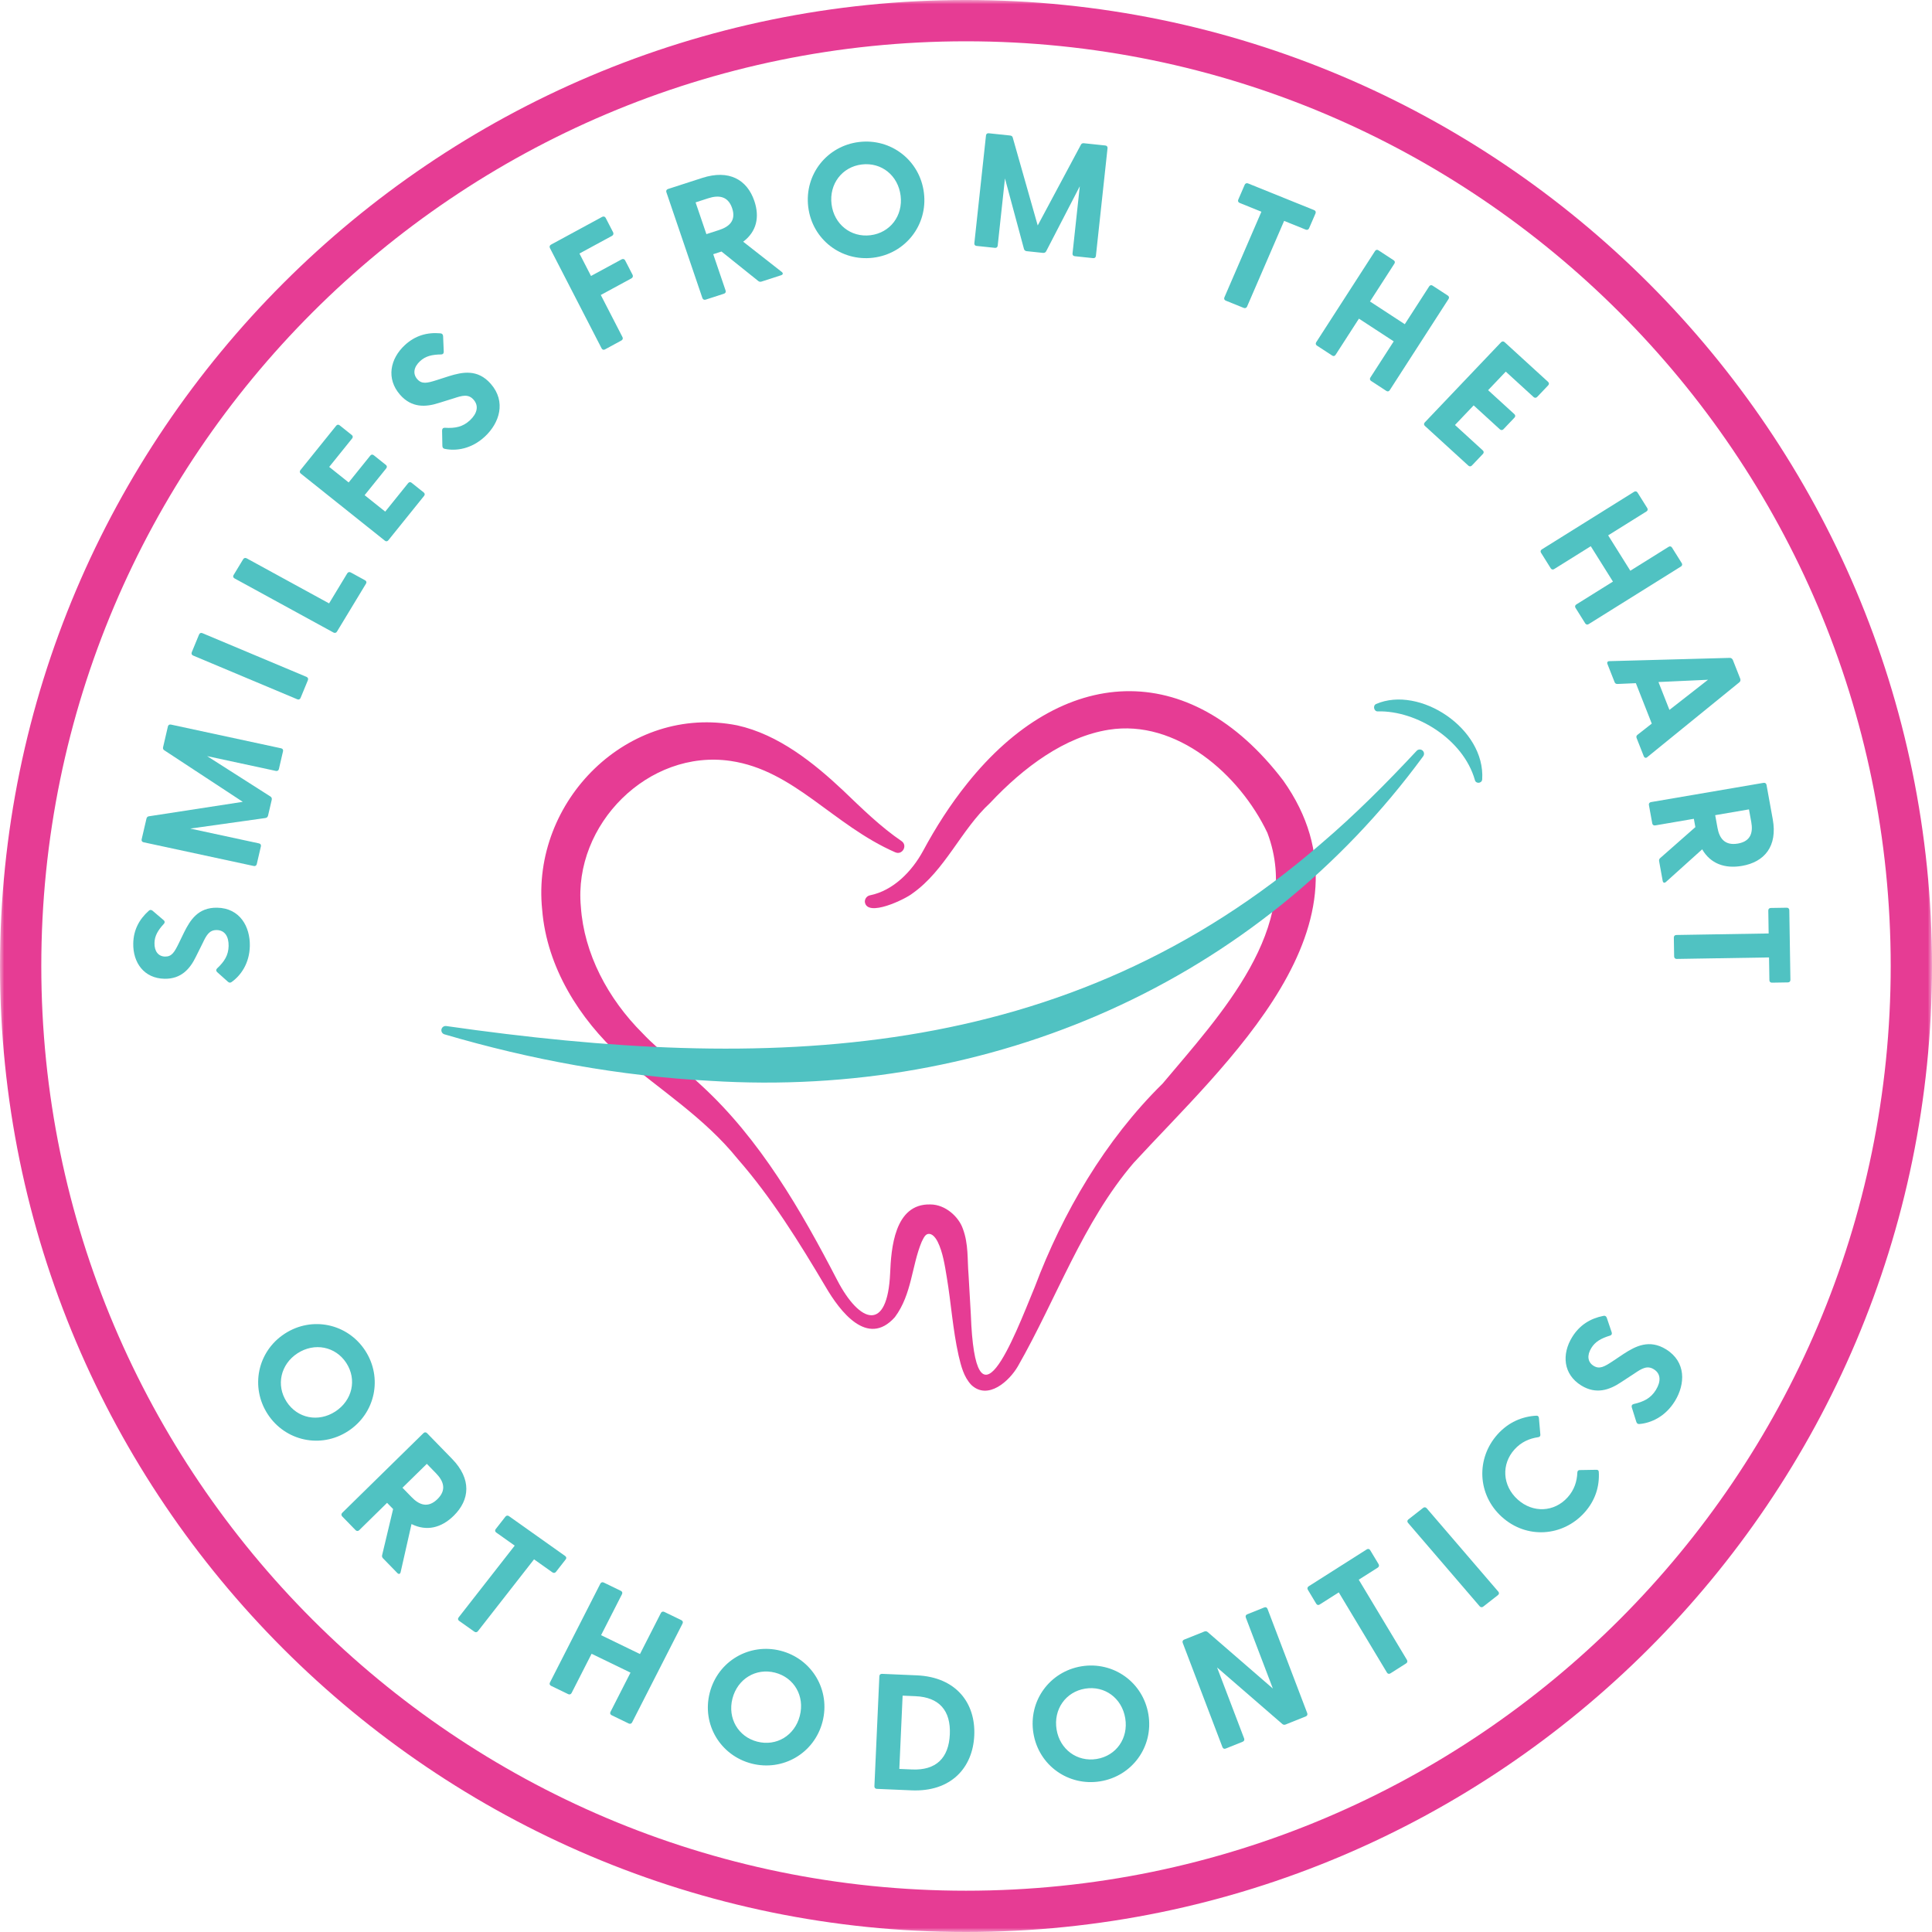<svg height="232" viewBox="0 0 232 232" width="232" xmlns="http://www.w3.org/2000/svg" xmlns:xlink="http://www.w3.org/1999/xlink"><mask id="a" fill="#fff"><path d="m0 0h232v232h-232z" fill="#fff" fill-rule="evenodd"/></mask><g fill="none" fill-rule="evenodd"><g fill="#50c2c2"><path d="m27.796 117.935c-.137.094-.275.092-.428-.046l-1.28-1.144c-.153-.139-.169-.293-.03-.444.891-.834 1.373-1.597 1.395-2.698.021-1.138-.45-1.9-1.423-1.919-.913-.016-1.257.652-1.703 1.591l-.81 1.625c-.688 1.416-1.742 2.671-3.764 2.633-2.469-.047-3.795-1.945-3.751-4.243.03-1.602.698-2.881 1.865-3.923.139-.132.294-.129.447-.01l1.32 1.125c.153.12.188.274.071.427-.755.815-1.138 1.484-1.154 2.333-.019.985.455 1.61 1.271 1.627.799.014 1.119-.52 1.626-1.554l.669-1.377c.728-1.453 1.671-2.98 3.966-2.937 2.74.052 3.962 2.296 3.917 4.592-.04 2.104-1.099 3.571-2.203 4.342"/><path d="m30.472 103.991-13.232-2.849c-.178-.038-.271-.178-.232-.348l.579-2.489c.037-.152.121-.253.273-.28l11.293-1.739-9.445-6.203c-.125-.086-.158-.213-.123-.365l.578-2.488c.04-.172.186-.26.364-.221l13.232 2.849c.177.038.269.178.229.348l-.498 2.147c-.04.172-.186.259-.362.221l-8.257-1.778 7.603 4.85c.145.091.192.241.158.393l-.443 1.899c-.035.152-.145.269-.316.292l-9.026 1.268 8.255 1.778c.178.038.269.176.23.348l-.5 2.146c-.04.172-.185.26-.363.221"/><path d="m35.698 83.972-12.507-5.251c-.168-.071-.234-.231-.164-.4l.878-2.127c.071-.17.229-.236.396-.164l12.508 5.251c.168.07.233.229.163.399l-.878 2.129c-.07.17-.227.236-.396.164"/><path d="m40.044 75.955-11.883-6.5c-.16-.086-.205-.247-.114-.398l1.155-1.905c.091-.152.258-.195.418-.108l9.897 5.413 2.183-3.608c.092-.152.26-.195.419-.108l1.721.942c.16.086.205.247.113.398l-3.491 5.767c-.091.152-.258.195-.418.107"/><path d="m46.218 64.929-10.102-8.064c-.136-.108-.153-.272-.045-.406l4.304-5.343c.109-.136.273-.153.408-.044l1.462 1.168c.135.108.155.271.045.405l-2.757 3.423 2.336 1.866 2.601-3.228c.109-.135.272-.153.408-.044l1.462 1.168c.135.107.155.271.045.406l-2.6 3.226 2.473 1.975 2.757-3.423c.109-.136.272-.154.407-.044l1.463 1.168c.136.107.153.269.045.405l-4.304 5.343c-.109.135-.272.154-.407.044"/><path d="m53.386 53.894c-.167-.038-.261-.145-.265-.363l-.034-1.818c-.004-.218.101-.344.315-.346 1.254.082 2.168-.103 3.015-.884.875-.81 1.118-1.727.451-2.489-.629-.715-1.376-.493-2.397-.156l-1.795.558c-1.553.499-3.242.597-4.631-.988-1.699-1.934-1.196-4.332.57-5.967 1.231-1.138 2.666-1.557 4.272-1.413.197.01.305.132.322.336l.077 1.834c.017.204-.075.346-.273.363-1.146.012-1.92.203-2.571.808-.758.7-.897 1.52-.337 2.161.549.624 1.177.483 2.314.122l1.509-.486c1.609-.493 3.424-.877 5.002.922 1.885 2.148 1.049 4.717-.718 6.351-1.618 1.496-3.468 1.747-4.826 1.456"/><path d="m72.242 41.831-6.203-12.041c-.083-.161-.033-.325.124-.412l6.147-3.335c.158-.084.336-.043.42.118l.898 1.743c.083.163.016.337-.141.422l-3.905 2.118 1.388 2.696 3.677-1.995c.157-.086.336-.043.418.118l.899 1.743c.083.161.017.335-.141.422l-3.678 1.994 2.601 5.052c.084.161.035.325-.124.412l-1.978 1.074c-.158.085-.319.034-.401-.128"/><path d="m86.345 27.624c1.189-.384 2.086-1.116 1.569-2.634-.511-1.5-1.679-1.564-2.867-1.181l-1.519.493 1.298 3.814zm4.695 6.109-4.4-3.529-.993.321 1.485 4.365c.058.171-.019.323-.195.379l-2.201.713c-.176.055-.331-.02-.39-.191l-4.327-12.716c-.059-.17.021-.323.196-.379l4.109-1.329c3.233-1.045 5.391.218 6.257 2.76.658 1.936.28 3.68-1.338 4.898l4.627 3.625c.207.164.155.328-.078.404l-2.337.755c-.156.05-.292.033-.416-.076z"/><path d="m104.523 28.248c2.372-.291 3.922-2.34 3.626-4.748-.299-2.428-2.299-4.04-4.671-3.749-2.355.289-3.923 2.34-3.624 4.768.296 2.408 2.316 4.017 4.67 3.729m-7.467-3.385c-.482-3.912 2.249-7.337 6.089-7.809 3.839-.471 7.32 2.192 7.801 6.104.48 3.891-2.251 7.317-6.091 7.789-3.839.471-7.32-2.192-7.799-6.083"/><path d="m117.002 29.208 1.399-12.947c.017-.174.148-.278.324-.259l2.57.27c.157.016.269.086.313.228l3.004 10.575 5.197-9.715c.073-.129.197-.175.354-.159l2.57.27c.176.019.281.147.263.322l-1.399 12.947c-.018.172-.148.277-.325.259l-2.218-.233c-.175-.018-.281-.147-.263-.319l.873-8.079-4.037 7.805c-.075.148-.222.211-.378.195l-1.961-.206c-.157-.016-.286-.108-.328-.27l-2.281-8.466-.873 8.077c-.018.175-.149.278-.325.26l-2.217-.232c-.178-.019-.282-.147-.263-.322"/><path d="m147.029 35.71 4.444-10.286-2.612-1.056c-.172-.069-.239-.226-.167-.392l.773-1.788c.071-.166.234-.23.406-.161l7.932 3.203c.172.07.238.227.167.394l-.773 1.787c-.072.166-.234.231-.404.161l-2.594-1.047-4.447 10.287c-.071.166-.233.23-.404.161l-2.154-.871c-.172-.069-.239-.226-.167-.392"/><path d="m158.054 41.097 7.066-10.957c.096-.147.257-.183.402-.086l1.838 1.2c.146.095.18.257.085.404l-2.932 4.545 4.178 2.728 2.932-4.547c.096-.147.257-.181.402-.086l1.838 1.198c.146.096.18.258.085.404l-7.066 10.958c-.094.149-.257.183-.402.086l-1.838-1.2c-.146-.095-.18-.257-.085-.404l2.805-4.349-4.178-2.727-2.805 4.349c-.094.147-.257.183-.402.086l-1.838-1.2c-.146-.095-.18-.257-.085-.404"/><path d="m171.088 50.728 9.163-9.627c.122-.129.292-.135.424-.016l5.221 4.77c.133.12.139.287.016.416l-1.326 1.394c-.124.129-.295.135-.425.016l-3.345-3.056-2.119 2.228 3.153 2.879c.132.12.138.287.015.416l-1.326 1.395c-.124.13-.293.134-.426.015l-3.152-2.88-2.243 2.356 3.344 3.055c.133.12.139.287.015.416l-1.326 1.394c-.123.129-.293.135-.425.016l-5.221-4.77c-.133-.12-.139-.287-.016-.416"/><path d="m185.143 65.976 11.092-6.925c.149-.094.31-.055.403.094l1.17 1.866c.093.149.056.311-.093.403l-4.603 2.873 2.662 4.248 4.602-2.874c.149-.093.31-.056.404.093l1.169 1.868c.094.149.056.309-.093.403l-11.092 6.925c-.149.093-.309.056-.404-.093l-1.169-1.868c-.093-.149-.056-.309.094-.403l4.403-2.748-2.662-4.247-4.403 2.748c-.149.094-.31.055-.404-.094l-1.169-1.866c-.093-.149-.056-.311.093-.403"/><path d="m200.471 85.247 4.632-3.619-5.95.272zm-7.207-5.854 14.463-.393c.174 0 .308.119.365.266l.877 2.224c.059.148.039.322-.092.434l-11.072 8.998c-.162.143-.337.082-.419-.119l-.854-2.17c-.059-.148-.045-.279.104-.396l1.714-1.346-1.911-4.854-2.206.096c-.193.007-.294-.082-.351-.229l-.855-2.169c-.079-.203.018-.344.237-.341z"/><path d="m206.243 99.414c.216 1.194.828 2.159 2.442 1.885 1.593-.273 1.83-1.384 1.613-2.579l-.278-1.527-4.055.695zm-6.873 3.618 4.214-3.709-.182-.999-4.639.794c-.18.031-.324-.066-.356-.242l-.402-2.213c-.032-.175.068-.314.25-.345l13.516-2.312c.182-.031.324.066.356.242l.75 4.132c.59 3.25-1.002 5.139-3.705 5.601-2.057.352-3.77-.263-4.77-1.992l-4.345 3.914c-.196.175-.356.102-.399-.134l-.426-2.349c-.028-.157.012-.285.138-.388z"/><path d="m201.293 112.275 11.092-.182-.044-2.754c-.004-.181.113-.303.293-.307l1.928-.031c.178-.002.3.116.302.297l.134 8.365c.002.181-.113.303-.293.307l-1.928.032c-.178.004-.3-.116-.303-.297l-.044-2.734-11.092.181c-.178.003-.3-.116-.303-.297l-.036-2.272c-.002-.18.114-.303.293-.307"/></g><path d="m115.999 4.959c-61.229 0-111.04 49.813-111.04 111.041 0 61.229 49.812 111.042 111.04 111.042 61.23 0 111.042-49.813 111.042-111.042 0-61.227-49.812-111.041-111.042-111.041m0 227.041c-63.963 0-115.999-52.037-115.999-116.001 0-63.962 52.036-116 115.999-116s116.001 52.037 116.001 116c0 63.963-52.037 116.001-116.001 116.001" fill="#e63c94" mask="url(#a)"/><g fill="#50c2c2"><path d="m34.419 168.33c1.3 1.999 3.815 2.49 5.847 1.168 2.047-1.333 2.617-3.832 1.318-5.831-1.29-1.982-3.817-2.488-5.864-1.157-2.031 1.322-2.591 3.838-1.301 5.82m-.231-8.175c3.297-2.148 7.567-1.202 9.669 2.033 2.104 3.234 1.239 7.52-2.058 9.666-3.282 2.137-7.552 1.192-9.655-2.041-2.104-3.235-1.239-7.521 2.043-9.657"/><path d="m49.44 179.793c.867.891 1.928 1.365 3.092.223 1.15-1.129.701-2.202-.167-3.093l-1.109-1.14-2.927 2.87zm-3.549 6.937 1.315-5.519-.725-.746-3.348 3.286c-.132.128-.304.125-.432-.005l-1.608-1.652c-.127-.131-.125-.305.005-.433l9.753-9.567c.131-.129.304-.126.431.005l3.003 3.083c2.361 2.424 2.144 4.921.195 6.835-1.484 1.457-3.246 1.897-5.064.996l-1.304 5.764c-.06.259-.234.286-.403.111l-1.708-1.754c-.113-.116-.155-.246-.111-.405z"/><path d="m55.067 194.231 6.741-8.628-2.223-1.577c-.147-.104-.171-.264-.063-.404l1.172-1.5c.109-.139.279-.163.425-.059l6.751 4.788c.147.104.172.265.063.404l-1.172 1.5c-.109.139-.279.163-.425.059l-2.207-1.565-6.741 8.628c-.109.139-.278.163-.425.059l-1.834-1.3c-.145-.104-.171-.266-.062-.405"/><path d="m66.037 202.043 6.056-11.874c.081-.16.245-.212.408-.132l2.054.996c.164.079.218.239.137.398l-2.513 4.925 4.671 2.266 2.513-4.927c.081-.16.245-.213.408-.134l2.054.996c.164.08.218.239.138.398l-6.057 11.874c-.081.16-.245.213-.408.134l-2.054-.996c-.164-.08-.218-.24-.137-.398l2.405-4.715-4.672-2.265-2.404 4.715c-.082.158-.246.212-.408.132l-2.055-.996c-.162-.079-.217-.239-.136-.398"/><path d="m90.93 209.142c2.313.597 4.505-.741 5.112-3.091.612-2.367-.658-4.597-2.97-5.194-2.295-.591-4.505.742-5.117 3.109-.606 2.348.681 4.585 2.975 5.176m-5.701-5.879c.985-3.812 4.78-6.001 8.522-5.035 3.743.966 6.004 4.714 5.018 8.527-.981 3.794-4.776 5.982-8.518 5.018-3.743-.966-6.002-4.715-5.021-8.51"/><path d="m109.53 212.483c2.873.123 4.4-1.372 4.528-4.214s-1.259-4.463-4.132-4.586l-1.537-.065-.396 8.8zm-4.529 2.021.595-13.22c.008-.179.134-.292.318-.284l4.168.179c4.734.202 7.086 3.328 6.911 7.216-.173 3.887-2.799 6.799-7.533 6.595l-4.168-.178c-.182-.007-.299-.132-.29-.308z"/><path d="m131.69 211.224c2.358-.385 3.825-2.493 3.434-4.886-.395-2.415-2.456-3.946-4.816-3.562-2.339.383-3.825 2.493-3.431 4.906.391 2.396 2.473 3.923 4.813 3.542m-7.594-3.088c-.635-3.889 1.958-7.418 5.775-8.042 3.817-.621 7.399 1.902 8.035 5.791.633 3.868-1.96 7.399-5.777 8.021-3.817.623-7.398-1.899-8.032-5.77"/><path d="m153.989 207.026-7.836-6.789 3.247 8.523c.064.168-.002.323-.167.389l-2.057.827c-.164.064-.315-.003-.38-.172l-4.771-12.523c-.065-.168.002-.325.166-.39l2.423-.972c.145-.059.276-.048.398.055l7.836 6.789-3.247-8.523c-.064-.168.002-.325.167-.39l2.057-.826c.164-.066.315.003.38.172l4.771 12.523c.065.168-.002.323-.165.39l-2.423.972c-.147.059-.276.046-.399-.055"/><path d="m166.549 200.849-5.786-9.631-2.3 1.462c-.152.095-.315.056-.407-.1l-1.005-1.674c-.094-.155-.056-.323.095-.418l6.983-4.436c.152-.095.315-.056.408.099l1.006 1.674c.093.157.054.323-.097.42l-2.283 1.449 5.786 9.631c.094.156.056.323-.096.42l-1.896 1.203c-.152.096-.315.057-.408-.099"/><path d="m177.684 192.887-8.607-10.02c-.116-.134-.099-.299.042-.408l1.771-1.385c.141-.111.311-.095.428.04l8.607 10.02c.114.134.097.299-.044.408l-1.77 1.385c-.141.111-.311.094-.427-.04"/><path d="m180.355 182.164c-2.966-2.673-3.123-7.039-.516-9.934 1.302-1.449 2.949-2.141 4.654-2.23.193-.01.281.096.304.274l.173 1.991c.023.179-.08.295-.259.318-1.054.151-2.038.575-2.847 1.472-1.604 1.78-1.457 4.352.381 6.01s4.395 1.523 5.997-.257c.809-.898 1.128-1.922 1.17-2.986.004-.179.108-.296.288-.291l1.997-.034c.166-.009.28.067.29.261.103 1.72-.415 3.429-1.718 4.876-2.607 2.896-6.948 3.204-9.913.53"/><path d="m196.847 170.999c-.174.011-.292-.063-.356-.268l-.536-1.711c-.063-.206.005-.354.209-.417 1.238-.278 2.074-.712 2.679-1.692.625-1.017.609-1.954-.248-2.485-.807-.501-1.469-.078-2.366.531l-1.587 1.038c-1.368.912-2.977 1.484-4.761.378-2.18-1.35-2.354-3.763-1.092-5.811.88-1.429 2.156-2.232 3.752-2.55.194-.046.332.039.405.228l.58 1.715c.074.188.024.348-.165.421-1.108.336-1.804.737-2.269 1.493-.542.879-.453 1.694.269 2.142.704.435 1.275.123 2.277-.54l1.329-.889c1.423-.926 3.078-1.802 5.104-.547 2.419 1.5 2.316 4.169 1.054 6.217-1.155 1.876-2.882 2.638-4.277 2.748"/></g><path d="m107.517 102.353c-7.496-3.28-12.146-9.855-19.785-10.977-9.853-1.447-18.91 7.624-17.98 17.515.378 5.581 3.214 11.016 7.437 15.215 2.134 2.264 4.717 4.023 6.982 6.187 7.091 6.48 12.042 15.093 16.364 23.433 2.716 5.213 6.04 6.308 6.356-.855.123-2.855.48-8.372 4.842-8.237 1.785.006 3.392 1.473 3.893 2.926.689 1.845.523 3.682.678 5.487 0 0 .275 4.785.275 4.785.547 14.974 5.051 3.127 7.686-3.308 3.343-8.879 8.439-17.62 15.342-24.401 6.84-8.162 16.867-18.735 12.585-30.111-3.332-7.016-10.94-13.676-19.05-12.382-5.253.828-10.197 4.468-14.257 8.799-3.472 3.193-5.385 8.091-9.311 10.853-.842.687-5.47 2.926-5.72 1.023-.017-.387.252-.72.617-.793 2.781-.562 5.026-2.846 6.381-5.345 1.508-2.804 3.26-5.55 5.287-8.076 11.336-14.187 26.599-15.253 37.949-.37 12.21 17.204-7.071 34.07-17.963 45.928-6.118 7.159-9.225 16.245-13.893 24.417-1.023 1.768-3.588 4.115-5.59 2.244-.922-.966-1.236-2.299-1.526-3.511-.708-3.158-.905-6.319-1.417-9.382-.244-1.51-.495-3.079-1.097-4.294-.312-.61-.685-.961-1.061-.954-.441-.006-.647.533-.863.951-1.205 2.885-1.172 6.303-3.216 9.045-3.303 3.709-6.627-.753-8.293-3.596-3.237-5.459-6.519-10.75-10.585-15.399-3.98-4.937-9.268-8.254-14.04-12.308-4.959-4.521-8.882-10.698-9.439-17.624-1.339-13.064 10.329-24.727 23.414-22.135 4.979 1.097 9.236 4.54 12.729 7.824 2.299 2.204 4.505 4.365 7.013 6.075.771.53.088 1.72-.744 1.348" fill="#e63c94"/><path d="m53.58 123.209c38.388 5.49 74.375 4.682 105.083-21.92 4.044-3.444 7.803-7.219 11.45-11.126.193-.207.518-.218.724-.027.194.179.217.475.061.682-19.951 27.204-51.936 41.079-85.571 38.974-10.884-.564-21.609-2.544-31.958-5.587-.272-.079-.428-.364-.347-.635.072-.244.314-.392.559-.361" fill="#50c2c2"/><path d="m165.244 84.538c5.221-2.258 13.138 2.943 12.742 9.054-.045.515-.789.553-.884.051-1.385-4.838-6.948-8.317-11.624-8.22-.478.061-.67-.682-.234-.885" fill="#50c2c2"/></g></svg>